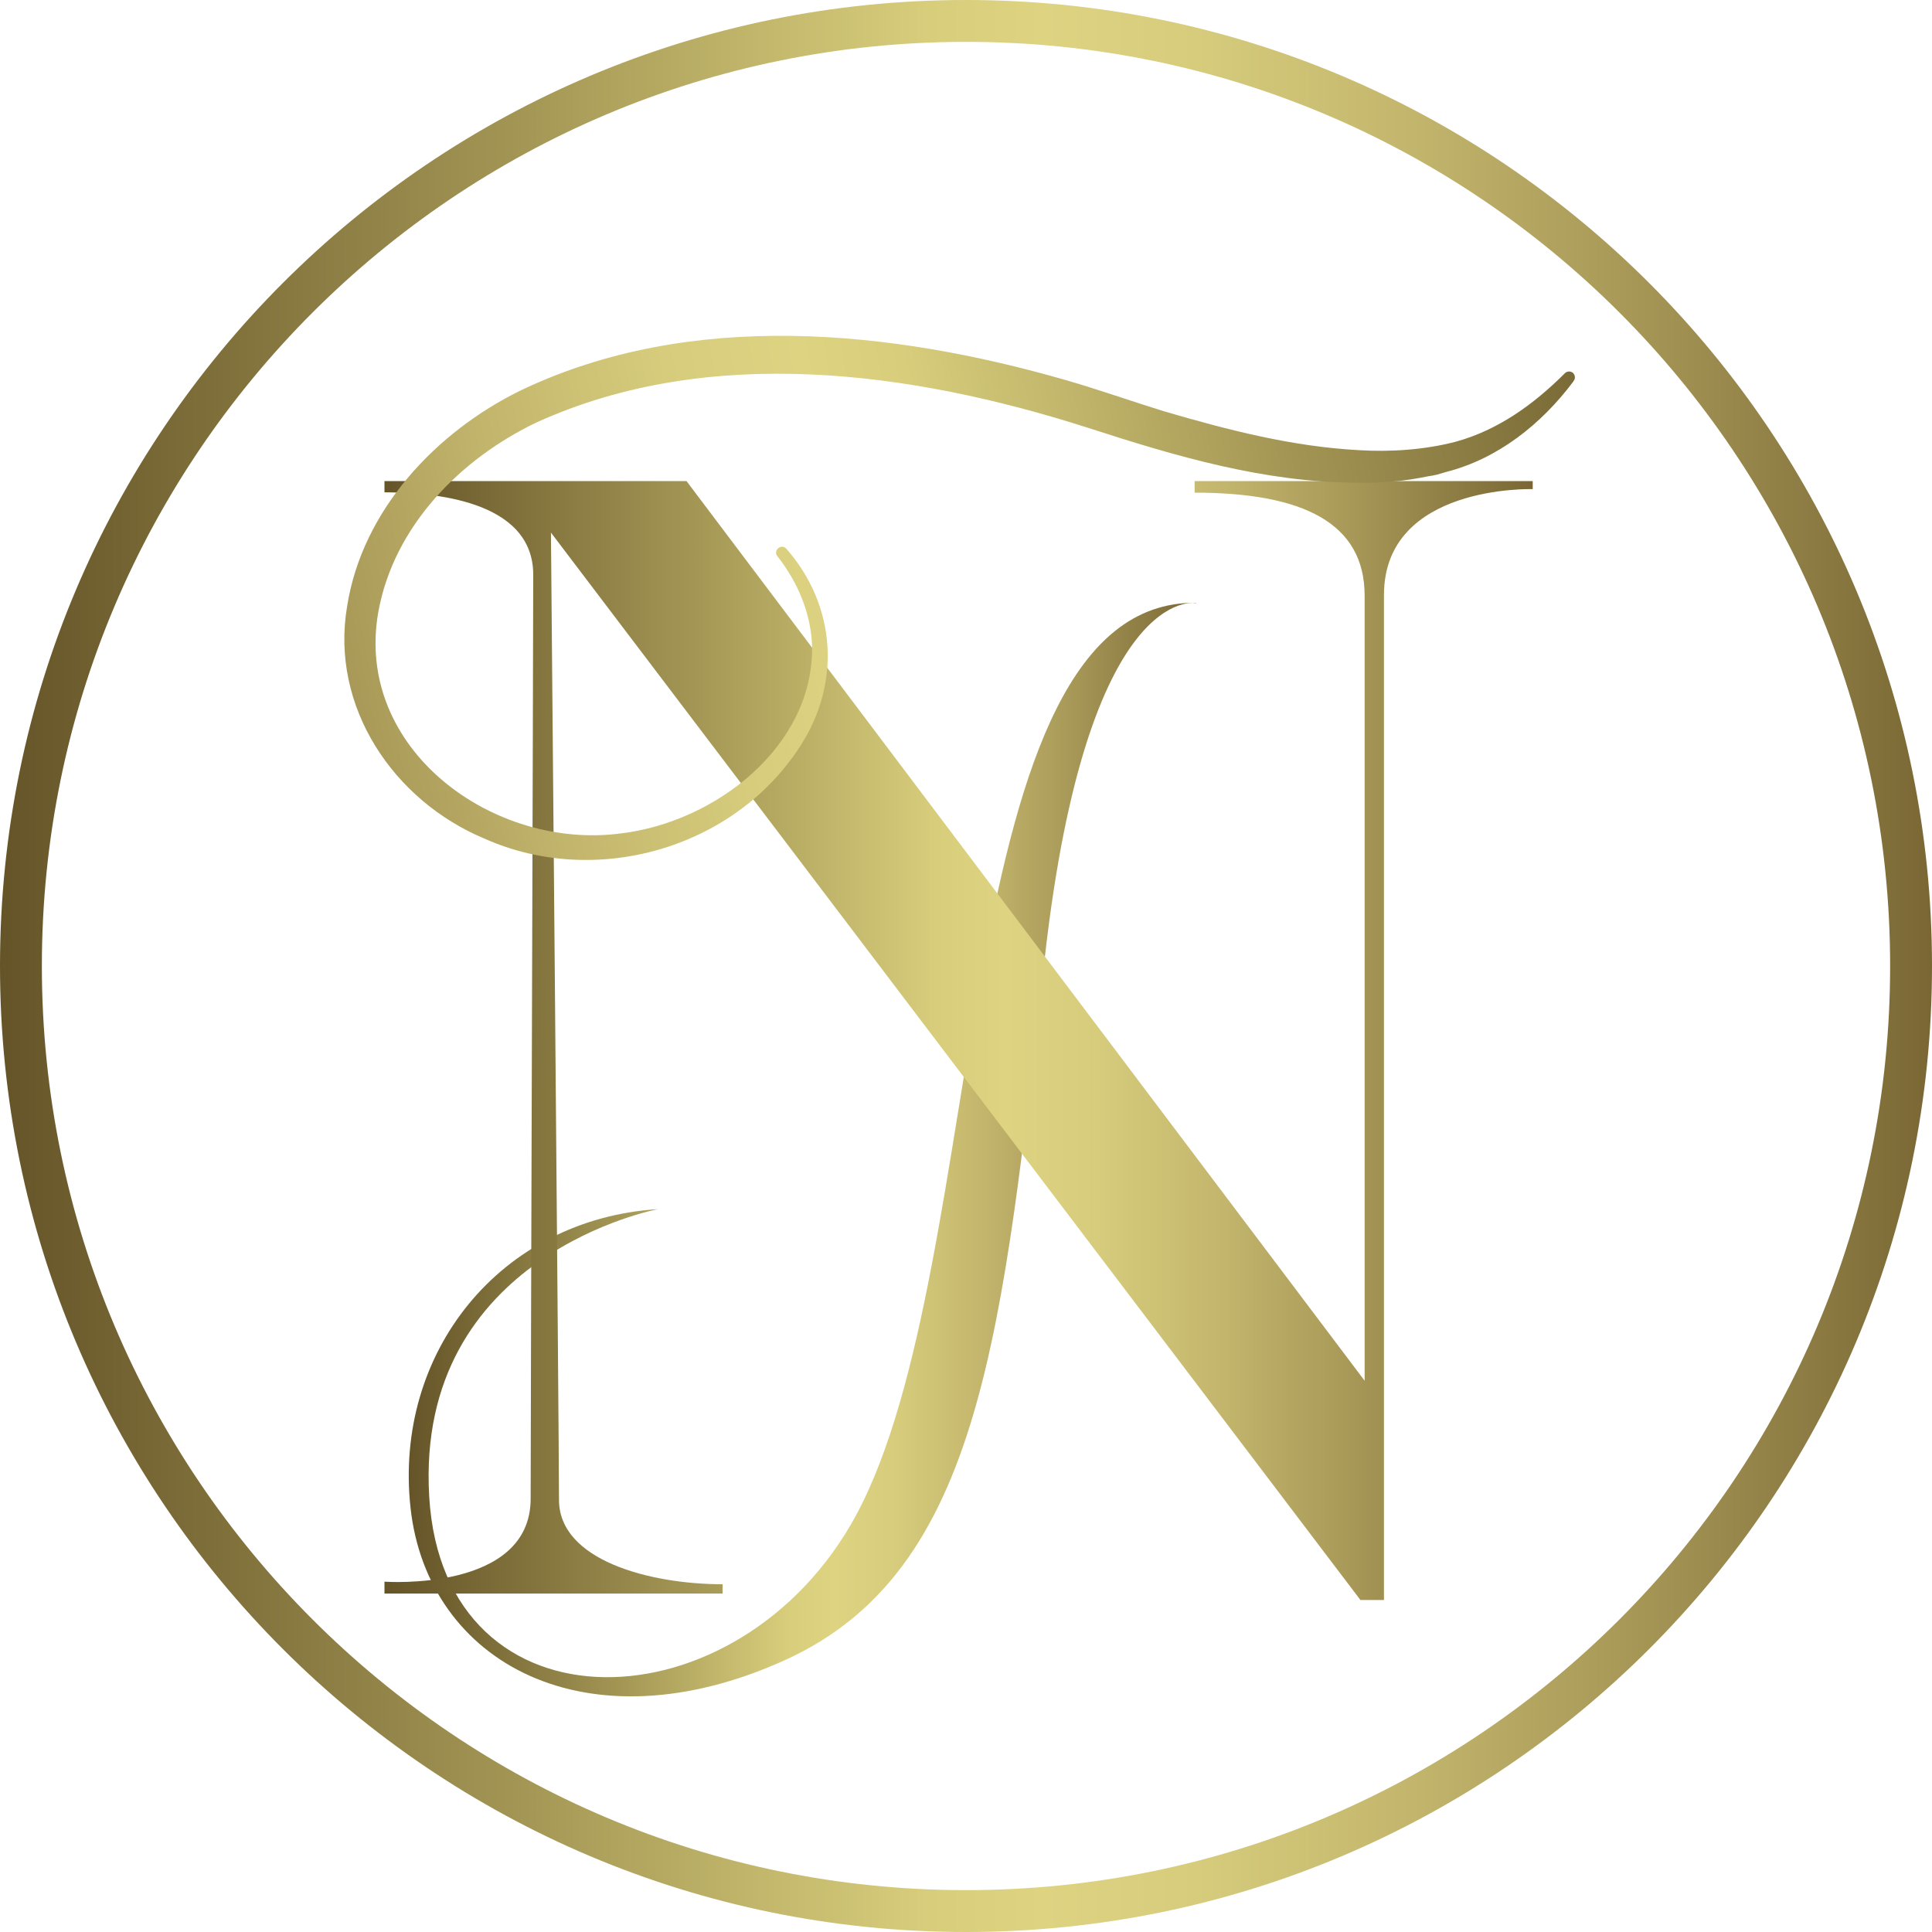 <?xml version="1.0" encoding="UTF-8"?>
<svg id="Layer_1" data-name="Layer 1" xmlns="http://www.w3.org/2000/svg" xmlns:xlink="http://www.w3.org/1999/xlink" viewBox="0 0 60 60">
  <defs>
    <style>
      .cls-1 {
        fill: url(#linear-gradient-2);
      }

      .cls-2 {
        fill: url(#linear-gradient-4);
      }

      .cls-3 {
        fill: url(#linear-gradient-3);
      }

      .cls-4 {
        fill: url(#linear-gradient);
      }
    </style>
    <linearGradient id="linear-gradient" x1="0" y1="30" x2="60" y2="30" gradientUnits="userSpaceOnUse">
      <stop offset="0" stop-color="#655428"/>
      <stop offset=".26" stop-color="#a19453"/>
      <stop offset=".48" stop-color="#d7cd7b"/>
      <stop offset=".49" stop-color="#d8ce7c"/>
      <stop offset=".54" stop-color="#ddd381"/>
      <stop offset=".62" stop-color="#d6cc7c"/>
      <stop offset=".72" stop-color="#c5b86e"/>
      <stop offset=".84" stop-color="#a89958"/>
      <stop offset=".98" stop-color="#806e39"/>
      <stop offset="1" stop-color="#796634"/>
    </linearGradient>
    <linearGradient id="linear-gradient-2" x1="12.69" y1="35.71" x2="37.14" y2="35.71" xlink:href="#linear-gradient"/>
    <linearGradient id="linear-gradient-3" x1="11.95" y1="32.32" x2="47.6" y2="32.32" xlink:href="#linear-gradient"/>
    <linearGradient id="linear-gradient-4" x1="53.87" y1="11.96" x2="2.5" y2="22.18" xlink:href="#linear-gradient"/>
  </defs>
  <path class="cls-4" d="M30,0C13.43,0,0,13.43,0,30s13.43,30,30,30,30-13.43,30-30S46.57,0,30,0ZM30,58.7c-15.85,0-28.7-12.85-28.7-28.7S14.15,1.3,30,1.3s28.7,12.85,28.7,28.7-12.85,28.7-28.7,28.7Z"/>
  <path class="cls-1" d="M37.14,18.73s-3.37-.66-4.69,10.98c-1.32,11.64-1.94,19.07-8.08,21.85-6.14,2.78-11.09.09-11.62-4.73s2.78-8.97,7.69-9.28c0,0-7.56,1.41-7.11,8.93.44,7.51,9.65,7.25,13.26.57,4.24-7.87,2.78-28.42,10.56-28.33Z"/>
  <path class="cls-3" d="M21.32,14.94l21.06,27.94v-24.38c0-2.25-1.9-3.2-5.28-3.2v-.36h10.5v.25s-4.62-.15-4.62,3.29v31.21h-.73L17.11,16.54s.25,28.16.25,30.04,2.83,2.62,5.08,2.62v.29h-10.5v-.37s4.54.33,4.54-2.58.08-26.65.08-28.69c0-2.35-3.21-2.56-4.62-2.56v-.35h9.37Z"/>
  <path class="cls-2" d="M48.86,11.85c-.99,1.32-2.34,2.4-3.96,2.81,0,0-.27.08-.27.08-.09.02-.18.04-.27.05-.34.07-.76.14-1.09.16,0,0-.55.04-.55.04h-.55c-2.89,0-5.69-.83-8.4-1.71-5.47-1.75-11.74-2.6-17.11-.16-2.38,1.14-4.43,3.23-4.91,5.88-.76,4.27,3.58,7.42,7.55,6.88,2.9-.35,5.98-2.69,5.92-5.83-.04-1.02-.45-1.98-1.08-2.78-.14-.18.13-.4.28-.23,1.55,1.77,1.71,4.18.42,6.15-2.05,3.17-6.34,4.39-9.78,2.86-2.84-1.18-4.81-4.1-4.28-7.22.47-2.99,2.76-5.42,5.4-6.71,5.29-2.52,11.49-1.88,16.94-.31.94.27,2.08.67,3.02.96,1.98.58,3.99,1.1,6.06,1.21.99.06,2.04-.01,3-.26,1.32-.36,2.43-1.16,3.4-2.13.07-.07.19-.07.26,0,.06.07.07.17.01.24h0Z"/>
</svg>
